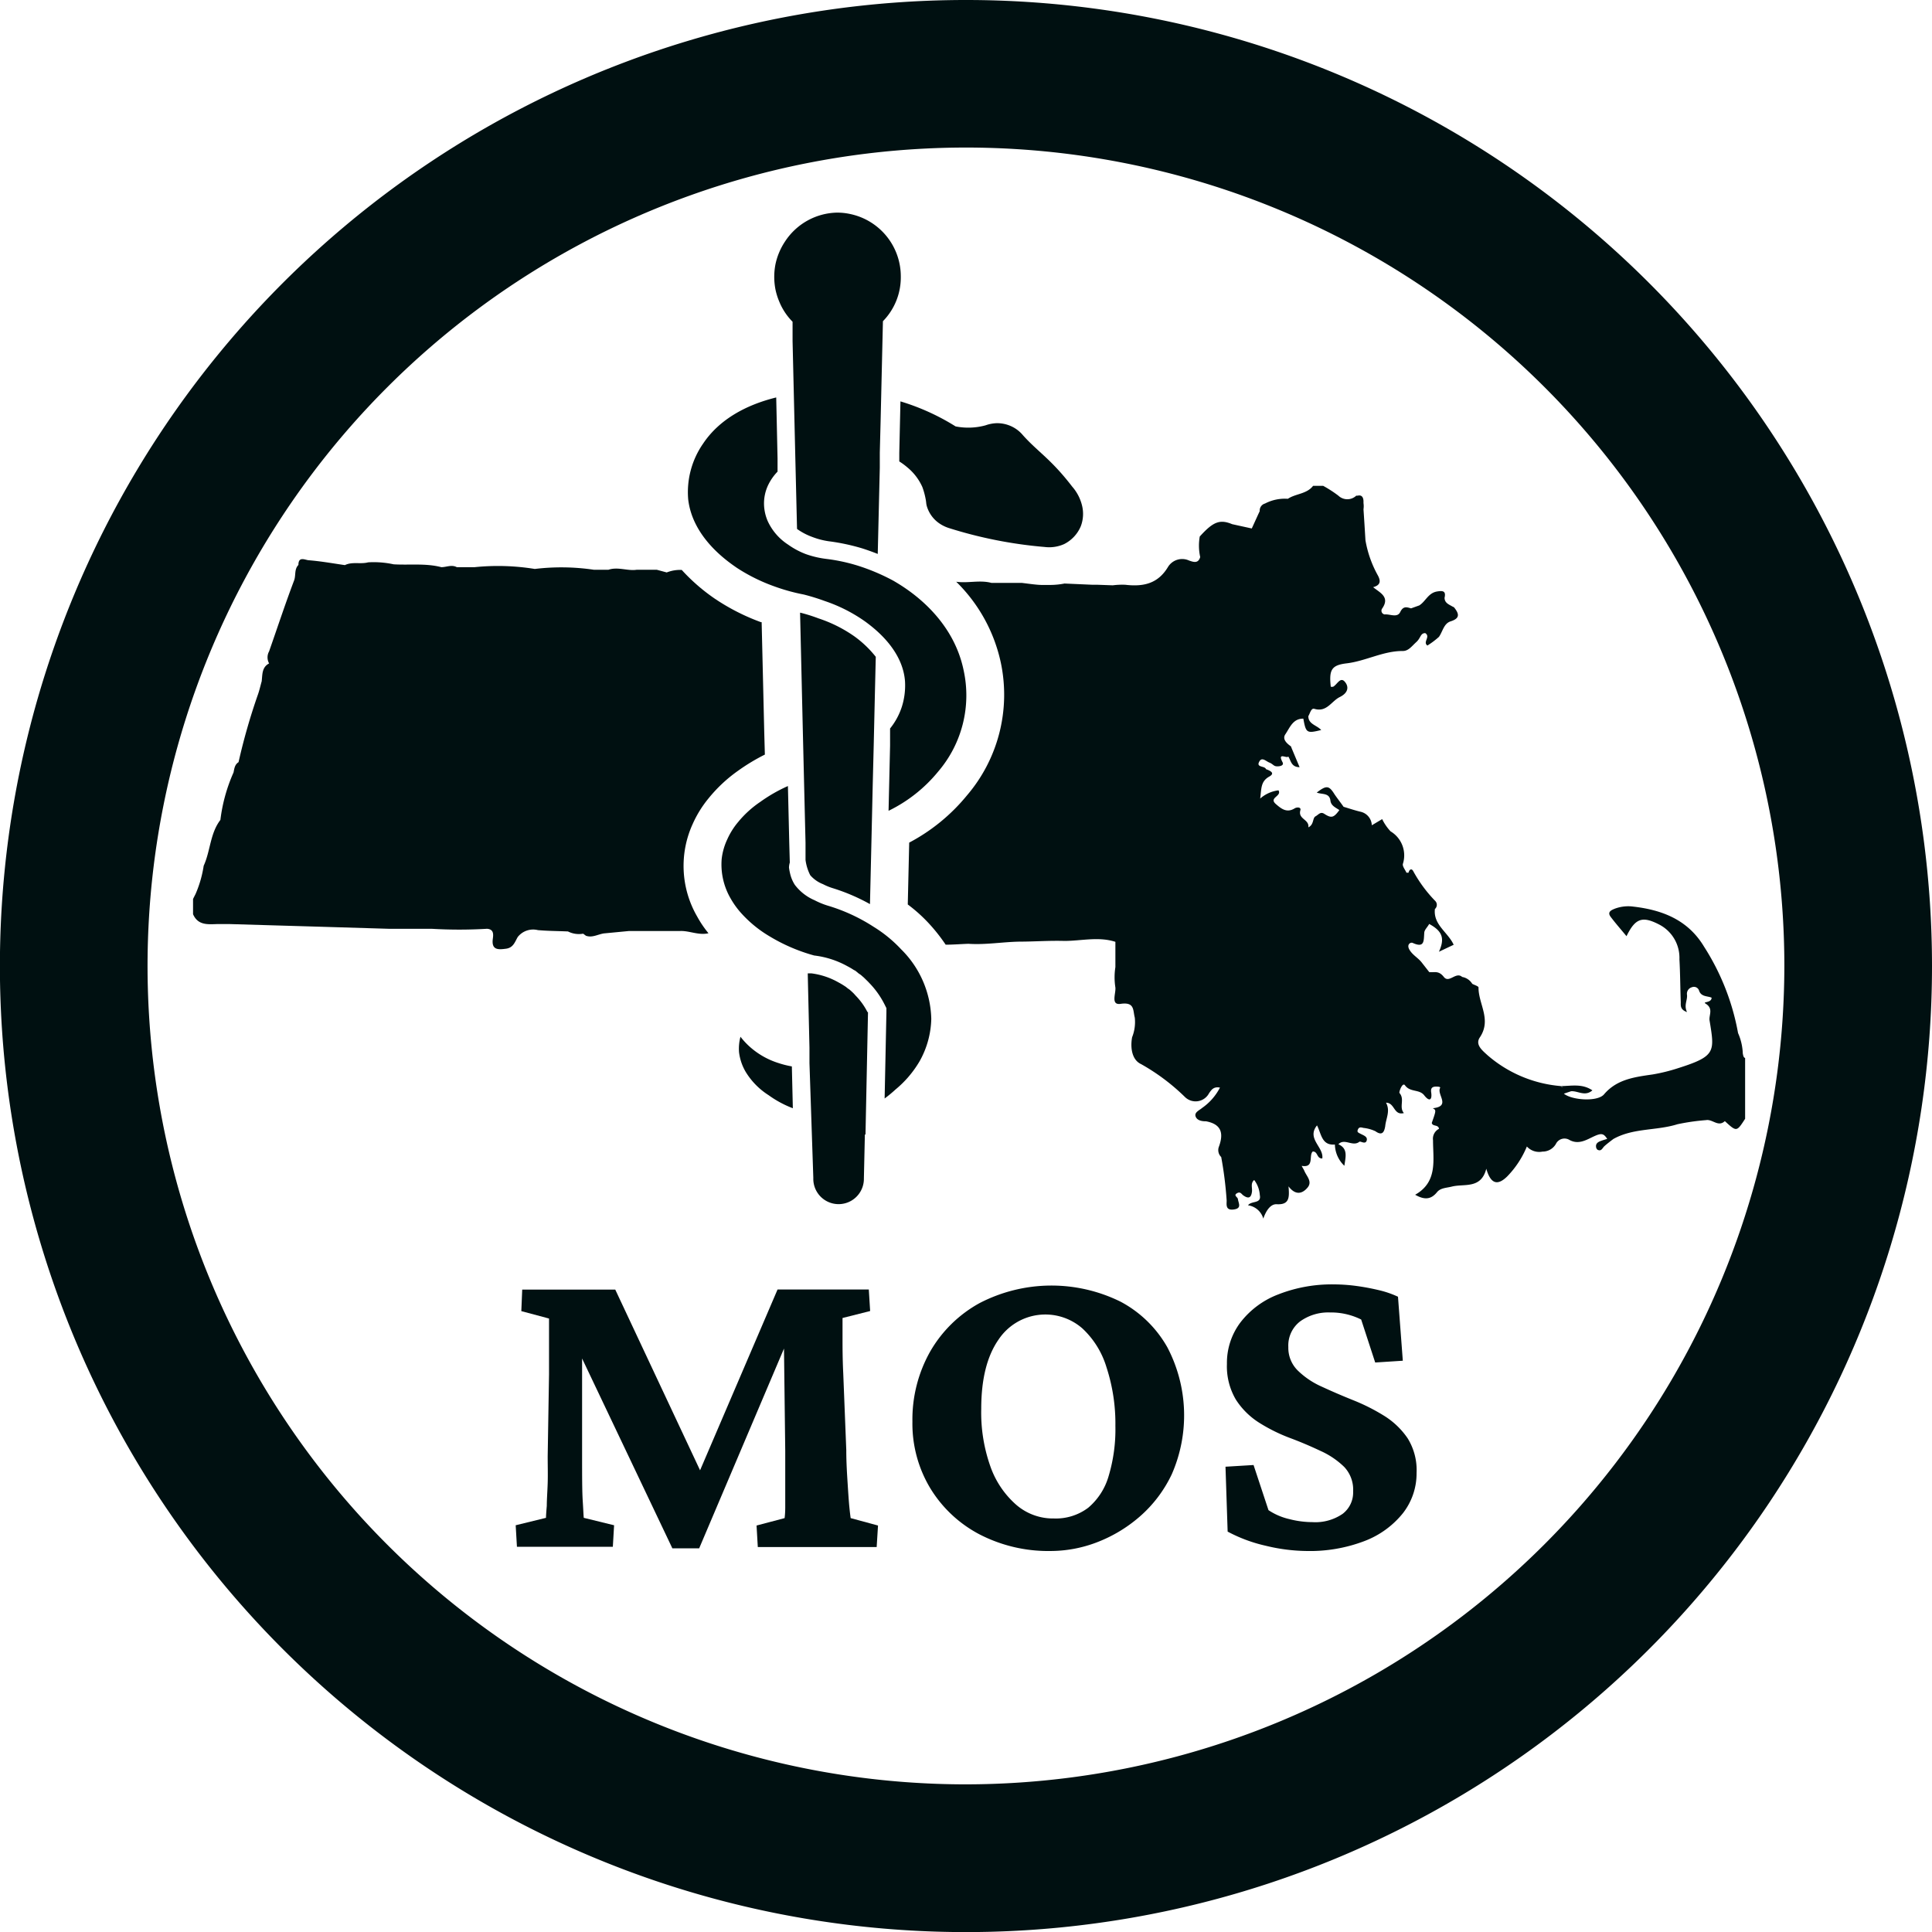 <?xml version="1.0" encoding="UTF-8"?> <svg xmlns="http://www.w3.org/2000/svg" viewBox="0 0 216.17 216.17"><defs><style>.cls-1{fill:#001011;}</style></defs><g id="Capa_2" data-name="Capa 2"><g id="Capa_1-2" data-name="Capa 1"><path class="cls-1" d="M108.09,0A108.09,108.09,0,1,0,216.17,108.09,108.09,108.09,0,0,0,108.09,0Zm0,199.65a91.57,91.57,0,1,1,91.56-91.56A91.67,91.67,0,0,1,108.09,199.65Z"></path><path class="cls-1" d="M79.27,104.42A12.06,12.06,0,0,1,78,102.54a11.3,11.3,0,0,1-.48-10.38,12.5,12.5,0,0,1,1.74-2.81,16.46,16.46,0,0,1,3.32-3.11,22,22,0,0,1,3-1.81l-.07-2.54-.29-12.28-.09,0A23.89,23.89,0,0,1,80,67a21.16,21.16,0,0,1-3.72-3.23,4.1,4.1,0,0,0-1.68.28l-1.11-.3H71.24c-1,.16-2.1-.36-3.16,0l-1.63,0h0a24.8,24.8,0,0,0-6.61-.09h0a25.71,25.71,0,0,0-6.73-.2l-2,0h0c-.58-.31-1.15,0-1.73,0-1.76-.46-3.56-.21-5.34-.32h0a10.49,10.49,0,0,0-2.85-.22c-.85.23-1.77-.1-2.6.31h0c-1.32-.19-2.64-.43-4-.54-.4,0-1.2-.52-1.2.52h0c-.48.49-.27,1.16-.48,1.73-1,2.64-1.87,5.29-2.8,7.94a1.38,1.38,0,0,0,0,1.35c-.82.43-.74,1.23-.83,2h0c-.14.49-.25,1-.42,1.48a68.77,68.77,0,0,0-2.17,7.57h0c-.43.27-.47.72-.56,1.15a18.47,18.47,0,0,0-1.47,5.31h0c-1.16,1.51-1.11,3.47-1.87,5.13a12.55,12.55,0,0,1-.91,3.16h0c-.09.18-.19.37-.28.56v1.7c.58,1.32,1.75,1.12,2.86,1.1h1.12l9.88.29h0l8,.24,2.51,0h0l2.3,0a51.8,51.8,0,0,0,6.23,0h0c.76.06.71.63.64,1.13-.17,1.29.65,1.21,1.48,1.1s1-.79,1.31-1.31a2.19,2.19,0,0,1,2.25-.77c1.12.1,2.25.1,3.37.15a2.71,2.71,0,0,0,1.7.25l.31.23c.7.25,1.31-.15,2-.26l2.82-.27.6,0,2,0,1.71,0h1.43C77.13,104.13,78.19,104.68,79.27,104.42Z"></path><path class="cls-1" d="M195,117.87a6.18,6.18,0,0,0-.53-2.28,26.64,26.64,0,0,0-3.8-9.66c-1.8-3-4.65-4.11-7.91-4.49a4.29,4.29,0,0,0-2.1.24c-.39.16-.85.37-.44.91.55.73,1.16,1.42,1.77,2.16,1-2.06,1.81-2.27,3.72-1.27a4.19,4.19,0,0,1,2.2,3.85c.09,1.59.09,3.2.15,4.8,0,.37-.08.84.7,1.11-.37-.75.05-1.3,0-1.91a.76.76,0,0,1,.55-.87.6.6,0,0,1,.8.39c.24.7.95.58,1.4.78,0,.61-1.06.43-.68.66.92.56.36,1.28.45,1.88.57,3.5.73,4-3.5,5.34a19.73,19.73,0,0,1-2.87.71c-2,.29-4,.53-5.44,2.23-.74.86-3.6.65-4.49-.08l.8-.27c.76-.07,1.55.63,2.39-.1-1.16-.79-2.37-.48-3.54-.48l.26.13a.38.38,0,0,1-.26-.13,14.31,14.31,0,0,1-8.19-3.45c-.6-.55-1.41-1.19-.86-2,1.34-2-.17-3.73-.15-5.59,0-.13-.46-.27-.7-.4a1.65,1.65,0,0,0-1.13-.77h0c-.7-.63-1.46.75-2.05,0s-1.05-.48-1.63-.54l-.87-1.11c-.41-.51-1-.8-1.35-1.4s.14-.86.36-.76c1.36.62,1.23-.26,1.3-1.12,0-.33.36-.64.55-1,1.47.8,1.78,1.61,1.09,3.11l1.65-.78c-.63-1.4-2.3-2.23-2.1-4h0a.62.62,0,0,0,.05-.89,15.21,15.21,0,0,1-2.47-3.34c-.19-.36-.45-.2-.53.17a.91.91,0,0,0-.23,0c-.14-.33-.48-.73-.4-1a3.13,3.13,0,0,0-1.38-3.63,5.53,5.53,0,0,1-.94-1.37l-1.16.69a1.61,1.61,0,0,0-1.28-1.52c-.63-.15-1.25-.36-1.88-.55-.32-.46-.67-.9-1-1.38-.62-1-.9-1.06-2-.21.57.23,1.42,0,1.53.9.07.59.62.79,1,1.06-.63.86-.89.93-1.67.43-.45-.3-.65.08-1,.27s-.15.92-.8,1.23c.13-.91-1.19-.9-.89-1.92.1-.36-.4-.35-.63-.21-.88.55-1.49.07-2.12-.48-.82-.72.7-.86.3-1.53a3.8,3.8,0,0,0-2.05.92c.15-1.12.05-1.91,1-2.45.75-.41.07-.68-.35-.84h0c-.13-.4-1.17-.15-.73-.88.29-.5.74,0,1.1.14s.47.36.72.41,1,0,.76-.45c-.62-1.18.52-.36.64-.64.31.45.31,1.19,1.27,1.2l-.9-2.15a1.34,1.34,0,0,0-.07-.18c-.48-.34-1-.82-.61-1.37.49-.73.84-1.75,2-1.73.29,1.61.38,1.67,2,1.27-.51-.55-1.45-.65-1.44-1.55.19-.31.31-.93.67-.82,1.39.42,1.91-.86,2.85-1.32s1.05-1.15.55-1.72-.86.34-1.3.57a1.06,1.06,0,0,1-.26,0c-.21-1.9.08-2.42,1.79-2.62,2.14-.26,4.07-1.39,6.27-1.38.64,0,1-.54,1.51-1s.45-1,1-1c.63.41-.31,1,.24,1.39A9.28,9.28,0,0,0,161,71.26c.43-.6.54-1.5,1.32-1.74,1.06-.34.94-.84.4-1.53a.29.29,0,0,0-.16-.1c-.41-.25-.92-.4-.93-1,.18-.76-.18-.82-.83-.71-1,.16-1.29,1.12-2,1.56l-.92.33h0c-.5-.15-.88-.27-1.21.41s-1.15.21-1.73.27a.42.42,0,0,1-.3-.65c.92-1.31-.23-1.77-1-2.4.77-.21.91-.62.52-1.33a12.38,12.38,0,0,1-1.38-3.92c-.07-1.15-.14-2.31-.22-3.46a2.38,2.38,0,0,0,0-.7c0-.06,0-.12,0-.18,0-.44-.18-.77-.65-.65l-.16,0h0a1.45,1.45,0,0,1-2,0,13.72,13.72,0,0,0-1.7-1.1h-1.13c-.71.93-1.94.86-2.82,1.45a4.83,4.83,0,0,0-2.56.53.81.81,0,0,0-.59.85c-.3.64-.59,1.29-.89,1.94l-2.19-.48c-1.38-.57-2.12-.29-3.63,1.38a5.93,5.93,0,0,0,.05,2.3h0c-.22.75-.75.56-1.24.39a1.86,1.86,0,0,0-2.36.71c-1.14,1.91-2.8,2.23-4.78,2a8.25,8.25,0,0,0-1.4.06l-1.67-.06h-.57l-3.16-.14a8.56,8.56,0,0,1-1.62.16c-.34,0-.64,0-.9,0-.52,0-1.29-.11-2.25-.23l-3.41,0c-1.29-.35-2.63.06-3.94-.13a17.92,17.92,0,0,1,5,9.1A17.34,17.34,0,0,1,108.19,89a21,21,0,0,1-6.46,5.28l-.16,6.92a17.2,17.2,0,0,1,2.36,2.12,19.41,19.41,0,0,1,1.88,2.38h0c.85,0,1.69-.07,2.54-.1h0c1.9.13,3.77-.2,5.66-.24,1.69,0,3.39-.13,5.08-.08,1.9,0,3.82-.51,5.71.1,0,.19,0,.38,0,.57l0,.88v1.38a7.27,7.27,0,0,0,0,2.28c.07.68-.55,2,.59,1.83,1.59-.23,1.36.72,1.58,1.54a4.59,4.59,0,0,1-.3,2.2c-.22,1.21,0,2.54,1,3a23.22,23.22,0,0,1,4.89,3.66,1.7,1.7,0,0,0,2.72-.4c.26-.37.5-.77,1.22-.63a6.27,6.27,0,0,1-2,2.28c-.3.26-.87.48-.73.93s.68.57,1.17.56c1.7.32,2,1.31,1.45,2.82a1.08,1.08,0,0,0,.25,1.18,41.8,41.8,0,0,1,.61,4.87c0,.43-.15,1.12.78,1s.56-.66.48-1.15c0-.23-.53-.41-.12-.66s.52.11.75.25c.55.38.85.26.94-.42.06-.44-.19-.95.25-1.32a3.12,3.12,0,0,1,.63,1.69c.2,1-.93.6-1.32,1.14a2.07,2.07,0,0,1,1.71,1.49c.32-.93.83-1.64,1.49-1.61,1.41.08,1.45-.71,1.33-2,.8,1.05,1.56.82,2.13.14s-.11-1.27-.36-1.88c-.08-.2-.34-.56-.27-.55,1.43.24.73-1.21,1.22-1.61.59,0,.41.8,1.06.78.19-1.27-1.79-2.21-.59-3.7.49.95.52,2.27,2,2.14a3.39,3.39,0,0,0,1.06,2.38c.14-1,.43-1.92-.67-2.41.69-.72,1.6.32,2.35-.28.13-.1.66.33.81-.11s-.31-.59-.64-.76-.46-.21-.33-.51.37-.23.61-.17a4.26,4.26,0,0,1,1.34.37c.82.59,1,0,1.1-.55.08-.88.6-1.72.09-2.64,1,0,.84,1.46,2,1.16-.58-.68.13-1.53-.49-2.24-.09-.1.33-1.25.61-.87.59.82,1.6.41,2.16,1.13s.91.56.77-.37c-.06-.45.14-.61.54-.61.17,0,.54,0,.46.15-.39.75,1.25,2.05-.82,2.27.39.21.39.23-.11,1.64.09.44.73.15.81.66a1.25,1.25,0,0,0-.67,1.29c0,2.19.55,4.65-2,6.09,1,.57,1.75.57,2.44-.28.39-.49,1.05-.48,1.65-.63,1.39-.36,3.28.31,3.87-2,.48,1.67,1.23,1.95,2.34.86a10.54,10.54,0,0,0,2.2-3.35,1.86,1.86,0,0,0,1.75.57,1.71,1.71,0,0,0,1.5-.86,1.07,1.07,0,0,1,1.45-.48c1.08.64,2,0,2.84-.38s1.06-.29,1.45.3c-.22.07-.44.13-.66.21s-.64.23-.59.66c0,.12.08.3.18.35.42.21.53-.2.76-.41s.64-.53,1-.8c2.23-1.25,4.82-.91,7.17-1.65a24.18,24.18,0,0,1,3.2-.46c.72-.13,1.36.81,2.1.11,1.32,1.21,1.32,1.21,2.27-.26v-6.8C195.06,118.31,195.05,118.09,195,117.87Z"></path><path class="cls-1" d="M98.24,170.69l-.15,2.41H84.79l-.14-2.41,3.14-.83a9.88,9.88,0,0,0,.07-1.16c0-.63,0-1.5,0-2.6s0-2.35,0-3.75l-.14-11.46-9.49,22.35h-3L65.13,152l0,10.56c0,2.49,0,4.27.07,5.35s.09,1.72.12,1.92l3.39.83-.14,2.41H57.84l-.14-2.41,3.39-.83q0-.3.09-1.35c0-.71.07-1.55.1-2.53s0-2,0-3l.15-9.18c0-1.74,0-3.11,0-4.13s0-1.71,0-2.11l-3.1-.83.1-2.41H68.84l9.49,20.22L87,144.28H97.21l.15,2.41-3.09.78c0,.43,0,1.16,0,2.19s0,2.36.08,4l.34,8.59c0,1.37.08,2.61.15,3.71s.13,2,.19,2.62.12,1.08.15,1.28Z"></path><path class="cls-1" d="M117.58,173.54a16.75,16.75,0,0,1-8-1.87,14.11,14.11,0,0,1-5.49-5.15,14,14,0,0,1-2-7.46,15.46,15.46,0,0,1,2-7.86,14.32,14.32,0,0,1,5.52-5.4,17.46,17.46,0,0,1,15.78-.15,13,13,0,0,1,5.23,5.11,16.4,16.4,0,0,1,.49,14.19,14.47,14.47,0,0,1-3.61,4.76,16,16,0,0,1-4.8,2.87A14.54,14.54,0,0,1,117.58,173.54Zm.35-3.64a6,6,0,0,0,3.83-1.2,7.25,7.25,0,0,0,2.28-3.53,18.19,18.19,0,0,0,.76-5.62,20.29,20.29,0,0,0-1-6.58,9.78,9.78,0,0,0-2.7-4.34,6.29,6.29,0,0,0-9.37,1.25c-1.3,1.86-1.94,4.45-1.94,7.75a18.05,18.05,0,0,0,1,6.38,10.19,10.19,0,0,0,2.87,4.32A6.28,6.28,0,0,0,117.93,169.9Z"></path><path class="cls-1" d="M146.2,173.54a20.06,20.06,0,0,1-4.59-.59,16.84,16.84,0,0,1-4.25-1.58l-.24-7.26,3.14-.19,1.67,5.05a7,7,0,0,0,2.33,1,10.41,10.41,0,0,0,2.58.34,5.39,5.39,0,0,0,3.39-.93,3,3,0,0,0,1.17-2.5,3.7,3.7,0,0,0-1-2.75,9.18,9.18,0,0,0-2.65-1.79c-1.08-.51-2.22-1-3.43-1.45a19,19,0,0,1-3.41-1.69,8.47,8.47,0,0,1-2.63-2.6,7.34,7.34,0,0,1-1-4,7.52,7.52,0,0,1,1.5-4.62,9.68,9.68,0,0,1,4.22-3.14,16.4,16.4,0,0,1,6.3-1.13,19.25,19.25,0,0,1,2.43.17,25.16,25.16,0,0,1,2.53.47,10.9,10.9,0,0,1,2.16.74l.54,7.16-3.09.2-1.57-4.81a7.57,7.57,0,0,0-3.49-.79,5.39,5.39,0,0,0-3.34,1,3.4,3.4,0,0,0-1.32,2.87,3.56,3.56,0,0,0,1.06,2.63,9.11,9.11,0,0,0,2.7,1.81q1.64.76,3.48,1.5a22,22,0,0,1,3.46,1.74,8.78,8.78,0,0,1,2.65,2.53,6.75,6.75,0,0,1,1,3.88,7.23,7.23,0,0,1-1.52,4.49,10.12,10.12,0,0,1-4.29,3.12A17.1,17.1,0,0,1,146.2,173.54Z"></path><path class="cls-1" d="M92.09,98.93a6.37,6.37,0,0,0,1.1.45,21.72,21.72,0,0,1,4.15,1.78l.17-7.25h0l.14-6.14.11-4.39h0l.13-5.69.1-4.2a12,12,0,0,0-2.41-2.3,15.32,15.32,0,0,0-4-2,18.12,18.12,0,0,0-2-.63l-.06,0,.31,13.29.13,5.44h0l.17,7h0l0,1.93h0a5.23,5.23,0,0,0,.53,1.71A3.61,3.61,0,0,0,92.09,98.93Z"></path><path class="cls-1" d="M97.05,113.22v0a7.44,7.44,0,0,0-1.33-1.84l-.06-.07h0l-.09-.1a3.57,3.57,0,0,0-.28-.27l-.22-.2-.23-.16-.21-.17-.2-.13c-.2-.13-.39-.24-.63-.37a8.24,8.24,0,0,0-3-1l-.17,0-.16,0-.09,0v.08c.06,2.74.13,5.49.19,8.23l0,1.72L91,131.75v.15a2.83,2.83,0,1,0,5.66,0v-.06l.11-4.9h.07l.28-13.67Z"></path><path class="cls-1" d="M87.18,33.72A6.88,6.88,0,0,0,88.68,36l0,2.16.14,5.93.17,7.2.07,2.89.12,5,.08.06a7,7,0,0,0,1.6.83,8.53,8.53,0,0,0,1.86.49,23.09,23.09,0,0,1,3.76.8s.77.24,1.73.62l.23-9.65,0-1.68.09-3.49.26-11.22a7,7,0,0,0,2-5,7.13,7.13,0,0,0-5.69-7,6.83,6.83,0,0,0-1.44-.15A7.12,7.12,0,0,0,87.85,27a7.33,7.33,0,0,0-1.08,2.55,7.37,7.37,0,0,0,0,2.86A7.23,7.23,0,0,0,87.18,33.72Z"></path><path class="cls-1" d="M88.6,119.32a10.68,10.68,0,0,1-1.51-.38,8.76,8.76,0,0,1-2.77-1.46A8.39,8.39,0,0,1,82.85,116a5.21,5.21,0,0,0-.16,1.73,5.66,5.66,0,0,0,.75,2.21A8.05,8.05,0,0,0,86,122.54,11.75,11.75,0,0,0,88.71,124Z"></path><path class="cls-1" d="M97.75,103.7a19.81,19.81,0,0,0-5.14-2.37,8.7,8.7,0,0,1-1.46-.6A5.47,5.47,0,0,1,88.93,99a4,4,0,0,1-.54-1.32h0v0a5.7,5.7,0,0,1-.11-.61,2.18,2.18,0,0,1,.09-.56l-.06-2.19-.15-6.37h0a17.27,17.27,0,0,0-3.09,1.77A11.56,11.56,0,0,0,82.57,92a8.19,8.19,0,0,0-1.19,1.9,7,7,0,0,0-.63,2.19,7.56,7.56,0,0,0,1,4.44,9.31,9.31,0,0,0,1.2,1.66,13.48,13.48,0,0,0,3.15,2.57,19.76,19.76,0,0,0,5,2.15,10.1,10.1,0,0,1,3.7,1.19,7.94,7.94,0,0,1,.78.46c.07,0,.15.08.23.14s.19.16.29.24a2.2,2.2,0,0,1,.25.17l.32.28.47.46.11.12a9.65,9.65,0,0,1,1.71,2.39l.22.44v.51l-.2,9.6a14.59,14.59,0,0,0,1.21-1,11.9,11.9,0,0,0,2.71-3.18A10.11,10.11,0,0,0,104.2,114a11.31,11.31,0,0,0-3.38-7.79A14.81,14.81,0,0,0,97.75,103.7Z"></path><path class="cls-1" d="M100,65a22.81,22.81,0,0,0-4.09-1.73,20,20,0,0,0-3.42-.73A10.71,10.71,0,0,1,90.17,62a8.82,8.82,0,0,1-2-1.07,6.23,6.23,0,0,1-2.26-2.6,5,5,0,0,1-.42-1.77A4.78,4.78,0,0,1,86,54.17a5.69,5.69,0,0,1,1-1.4l0-1.47-.15-6.83c-3.37.83-6.38,2.46-8.19,5.18A9.52,9.52,0,0,0,77,55.86c.49,4.28,4.37,6.93,5.44,7.67a19.89,19.89,0,0,0,4.2,2.08,21.48,21.48,0,0,0,3.29.91,23.68,23.68,0,0,1,2.36.73,17.41,17.41,0,0,1,4.54,2.31c1,.74,4.16,3.11,4.43,6.66a7.89,7.89,0,0,1-.35,2.85,7.59,7.59,0,0,1-1.32,2.44l0,1.91-.17,7.3a16.47,16.47,0,0,0,5.56-4.4A13.11,13.11,0,0,0,107.82,75C106.52,68.71,101,65.6,100,65Z"></path><path class="cls-1" d="M121.07,56.57a5,5,0,0,0-1.1-2.12c-2.4-3.12-3.82-3.86-5.52-5.76a3.68,3.68,0,0,0-1-.84,3.78,3.78,0,0,0-1.93-.5,4.11,4.11,0,0,0-1.25.24,7.31,7.31,0,0,1-3.35.12,25.42,25.42,0,0,0-6.17-2.8l-.13,5.78,0,.94a7.46,7.46,0,0,1,.92.68,6,6,0,0,1,1.66,2.18,8.16,8.16,0,0,1,.33,1.15c.12.55.08.61.15.92A3.55,3.55,0,0,0,105,58.49a4.08,4.08,0,0,0,1.13.58,49.27,49.27,0,0,0,10.75,2.13,4.1,4.1,0,0,0,2.18-.32,3.94,3.94,0,0,0,1.87-2A3.89,3.89,0,0,0,121.07,56.57Z"></path></g></g></svg> 
